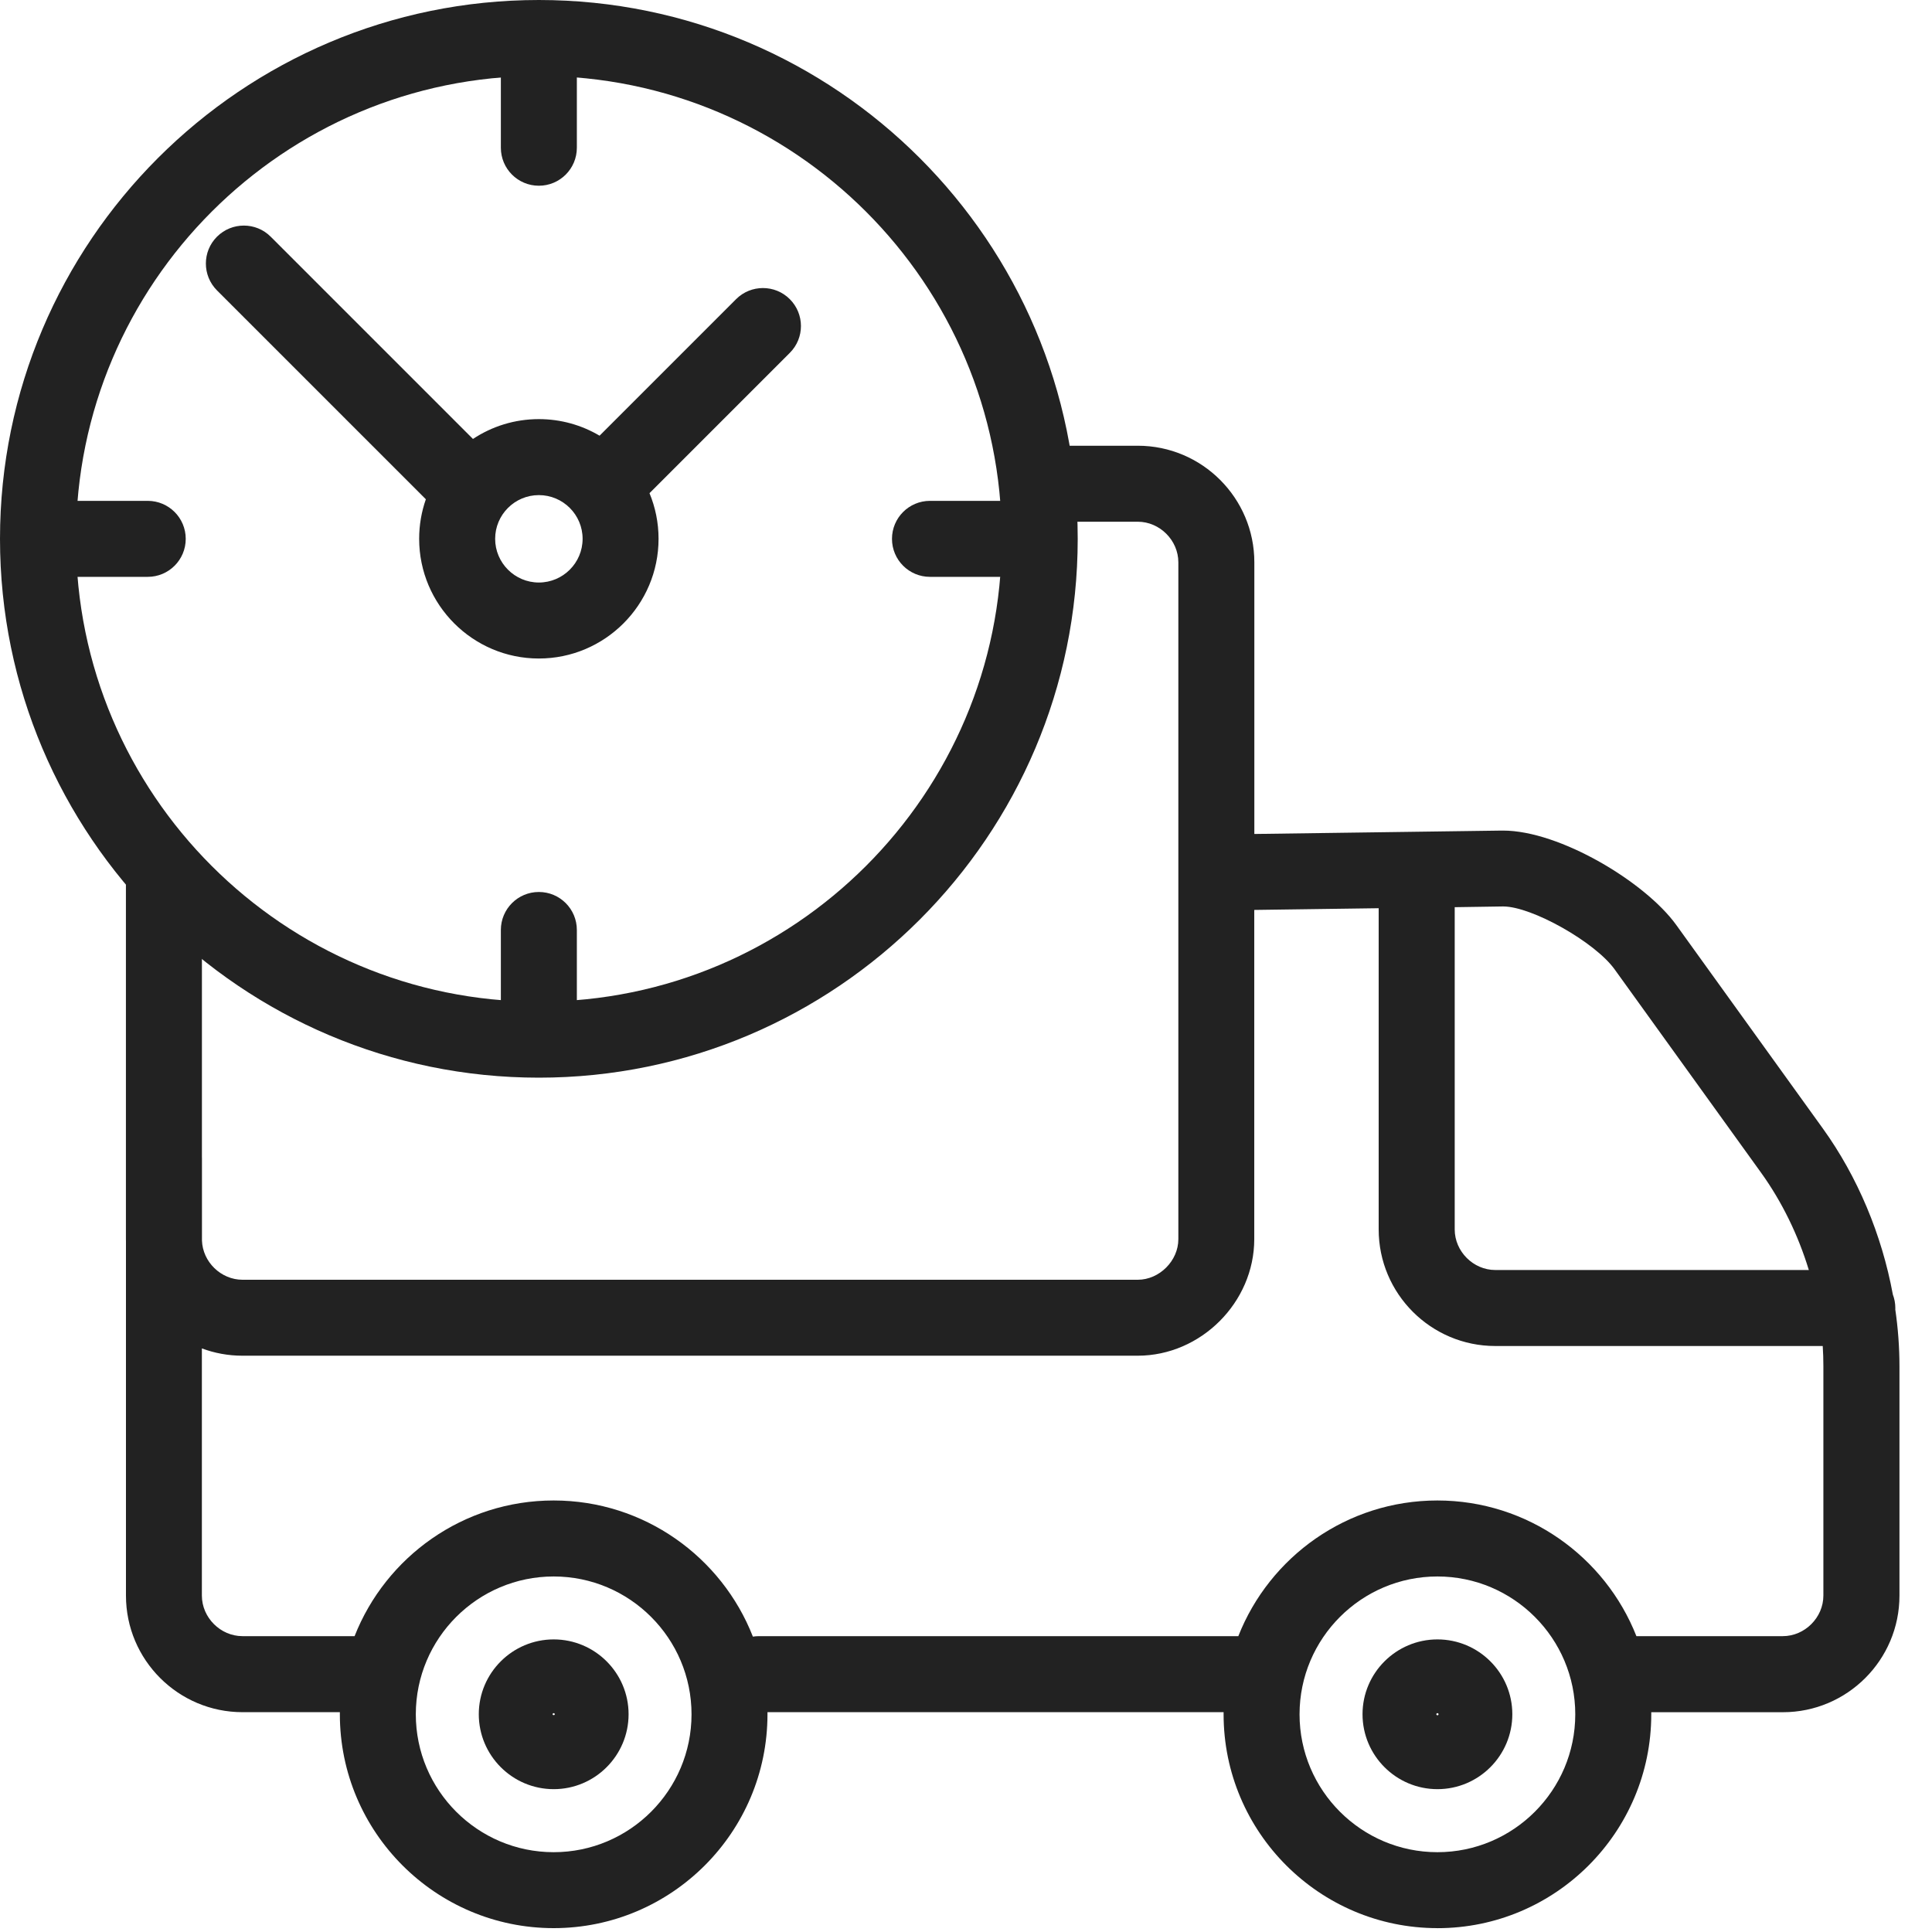 <svg xmlns="http://www.w3.org/2000/svg" width="45" viewBox="0 0 45 45" height="45"><g fill-rule="evenodd" fill="#222"><path d="m33.883 21.13v7.506c0 .512.433.945.945.945h7.303c-.248-.814-.625-1.589-1.111-2.265l-3.414-4.74c-.457-.634-1.928-1.463-2.593-1.463-.004 0-.007 0-.011 0zm-20.987 13.819c2.108 0 3.915 1.317 4.64 3.171.045-.007.092-.011.139-.011h11.168c.728-1.849 2.532-3.16 4.636-3.16 2.104 0 3.908 1.312 4.636 3.16h3.41c.512 0 .945-.433.945-.945v-5.345c0-.156-.005-.312-.015-.468h-7.628c-1.497 0-2.715-1.218-2.715-2.715v-7.482l-2.898.04v7.668c0 1.472-1.243 2.715-2.715 2.715h-20.852c-.332 0-.65-.06-.945-.17v5.757c0 .512.433.945.945.945h2.612c.728-1.849 2.532-3.16 4.636-3.16zm0 1.77c-1.77 0-3.211 1.44-3.211 3.211 0 1.77 1.44 3.211 3.211 3.211 1.77 0 3.211-1.44 3.211-3.211 0-1.77-1.44-3.211-3.211-3.211zm20.584-0c-1.77 0-3.211 1.44-3.211 3.211 0 1.77 1.44 3.211 3.211 3.211 1.77 0 3.211-1.44 3.211-3.211 0-1.77-1.44-3.211-3.211-3.211zm0 8.191c-2.746 0-4.98-2.234-4.98-4.98 0-.017 0-.034 0-.05h-10.624c0.0.017 0.0.034 0.0.05 0 2.746-2.234 4.98-4.98 4.98-2.746 0-4.98-2.234-4.98-4.98 0-.017 0-.034 0-.05h-2.267c-1.497 0-2.715-1.218-2.715-2.715v-8.253c-.001-.016-.001-.032-.001-.049v-8.288c0-.489.396-.885.885-.885.489 0 .885.396.885.885v6.375c0.0.009.001.019.001.028v1.913c.015.5.442.917.945.917h20.852c.504 0 .945-.442.945-.945v-15.766c0-.512-.433-.945-.945-.945h-2.083c-.489 0-.885-.396-.885-.885 0-.489.396-.885.885-.885h2.083c1.497 0 2.715 1.218 2.715 2.715v6.328l5.762-.079c.01-0.0.02-0.0.03-0 1.323 0 3.316 1.201 4.035 2.198l3.414 4.74c.811 1.126 1.375 2.478 1.631 3.868.037.098.058.204.058.316 0 .011-0.0.021-.001.032.064.44.097.883.097 1.321v5.345c0 1.497-1.218 2.715-2.715 2.715h-3.066c0.0.017 0.0.034 0.0.05 0 2.746-2.234 4.98-4.98 4.98z"></path><path d="m12.551 11.532c-.562 0-1.018.457-1.018 1.018 0 .561.457 1.018 1.018 1.018.562 0 1.019-.457 1.019-1.018 0-.562-.457-1.018-1.019-1.018m0 3.806c-1.537 0-2.788-1.251-2.788-2.788 0-.323.055-.632.156-.921l-4.865-4.865c-.345-.346-.345-.906 0-1.251.346-.345.906-.345 1.251 0l4.711 4.711c.441-.292.968-.462 1.535-.462.516 0 .999.141 1.414.386l3.18-3.18c.345-.345.906-.345 1.251 0 .346.346.346.906 0 1.251l-3.268 3.268c.136.328.211.687.211 1.063 0 1.537-1.251 2.788-2.788 2.788m0-13.569c-5.945 0-10.781 4.836-10.781 10.781 0 5.945 4.836 10.781 10.781 10.781 5.945 0 10.782-4.837 10.782-10.781 0-5.945-4.837-10.781-10.782-10.781m0 23.332c-6.921 0-12.551-5.63-12.551-12.551 0-6.92 5.63-12.55 12.551-12.55 6.921 0 12.551 5.63 12.551 12.55 0 6.921-5.631 12.551-12.551 12.551m.346 14.802c-.014 0-.026.011-.026.024 0 .028.051.029.051 0 0-.013-.012-.024-.025-.024m0 1.77c-.962 0-1.745-.783-1.745-1.745 0-.961.783-1.743 1.745-1.743.962 0 1.744.782 1.744 1.743 0 .962-.782 1.745-1.744 1.745m20.584-1.77c-.014 0-.026.011-.026.024 0 .014.012.026.026.026.016 0 .025-.013.025-.026 0-.014-.011-.024-.025-.024m0 1.77c-.962 0-1.745-.783-1.745-1.745 0-.961.783-1.743 1.745-1.743.962 0 1.744.782 1.744 1.743 0 .962-.782 1.745-1.744 1.745"></path><path d="m12.551 4.326c-.489 0-.885-.396-.885-.885v-1.765c0-.489.396-.885.885-.885.489 0 .885.396.885.885v1.765c0 .489-.396.885-.885.885m10.875 9.11h-1.765c-.489 0-.885-.396-.885-.885 0-.489.396-.885.885-.885h1.765c.489 0 .885.396.885.885 0 .489-.396.885-.885.885m-19.985 0h-1.765c-.489 0-.885-.396-.885-.885 0-.489.396-.885.885-.885h1.765c.489 0 .885.396.885.885 0 .489-.396.885-.885.885m9.11 10.875c-.489 0-.885-.396-.885-.885v-1.765c0-.489.396-.885.885-.885.489 0 .885.396.885.885v1.765c0 .489-.396.885-.885.885"></path></g></svg>